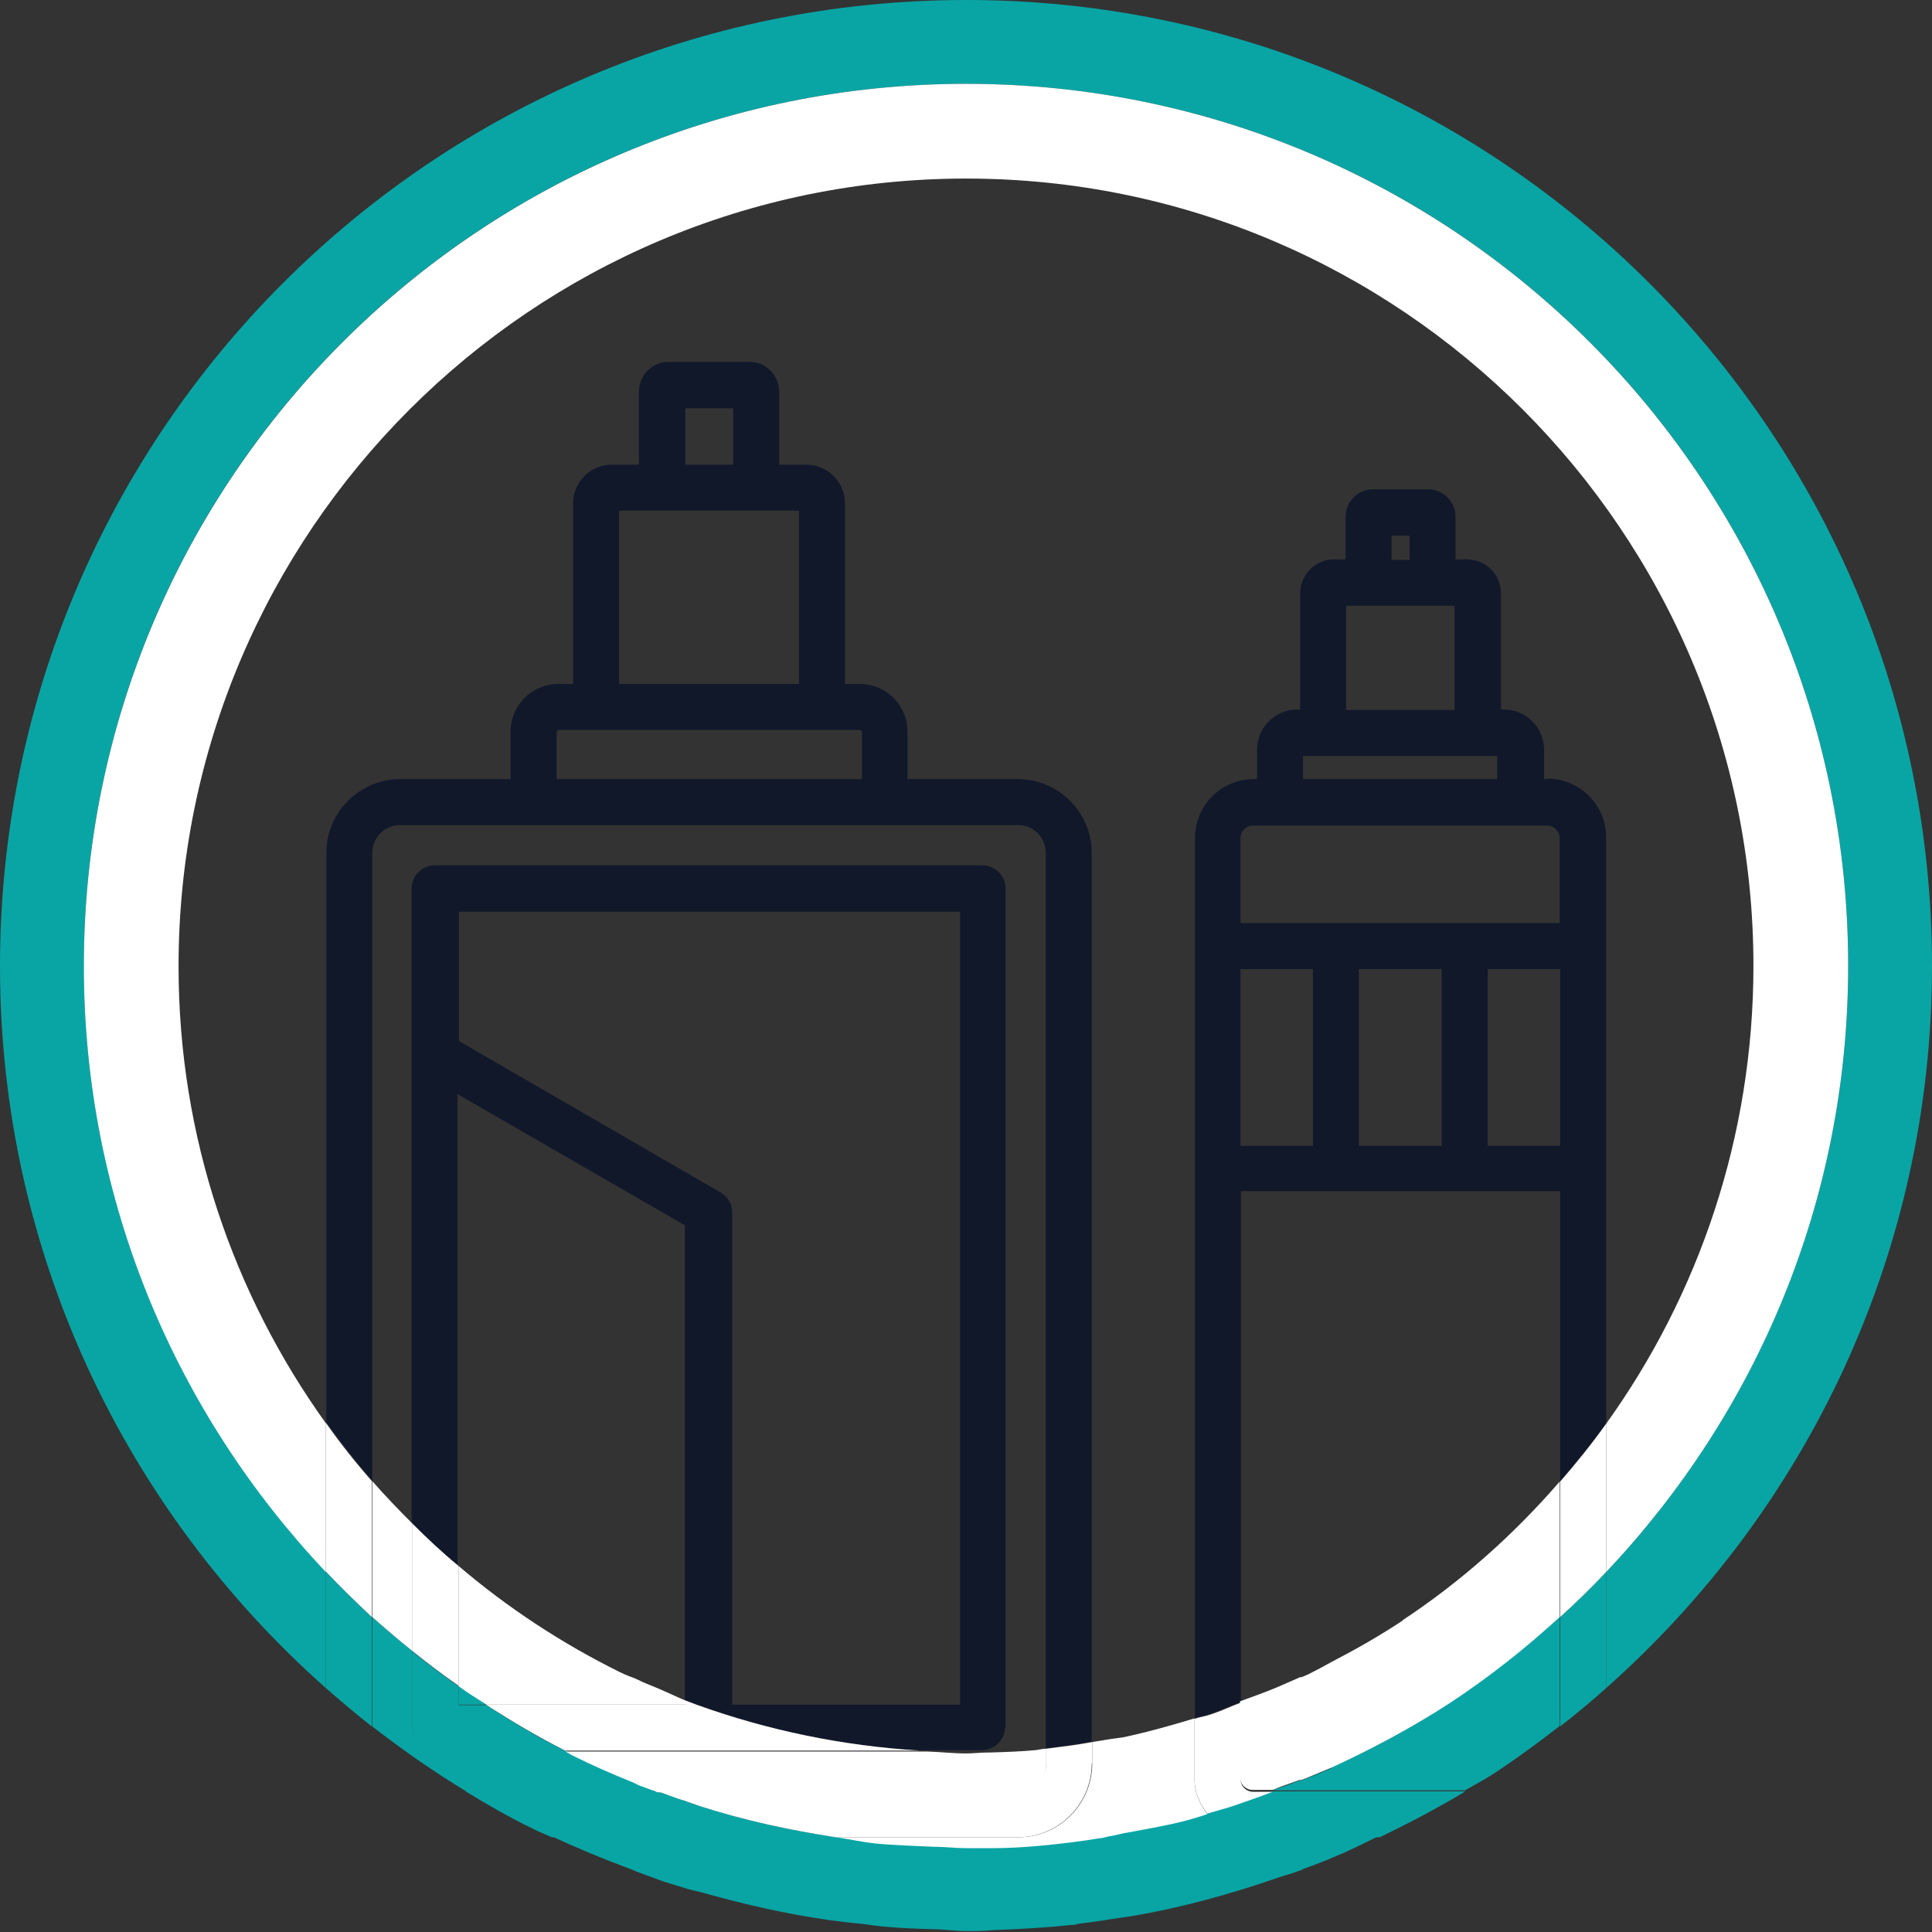 <?xml version="1.0" encoding="UTF-8"?>
<svg id="Ebene_1" data-name="Ebene 1" xmlns="http://www.w3.org/2000/svg" viewBox="0 0 40.79 40.79">
  <rect x="0" y="0" width="40.79" height="40.79" fill="#333333" stroke="none"/>
  <defs>
    <style>
      .cls-1 {
        fill: #09a5a5;
      }

      .cls-2 {
        fill: #fff;
      }

      .cls-3 {
        fill: none;
      }

      .cls-4 {
        fill: #11182a;
      }
    </style>
  </defs>
  <path class="cls-3" d="M13.31,37.59c-.42-.17-.83-.35-1.23-.55.4.2.81.38,1.23.55h0Z"/>
  <rect class="cls-3" x="28.69" y="20.46" width="1.75" height="3.73"/>
  <path class="cls-3" d="M32.94,17.7c0-.15-.12-.27-.27-.27h-6.2c-.15,0-.27.12-.27.27v1.79h6.74s0-1.79,0-1.79Z"/>
  <path class="cls-3" d="M18.19,15.45s-.02-.04-.04-.04h-6.37s-.04.02-.04.04v1h6.45s0-1,0-1Z"/>
  <rect class="cls-3" x="27.51" y="15.96" width="4.1" height=".49"/>
  <rect class="cls-3" x="26.19" y="20.46" width="1.53" height="3.73"/>
  <path class="cls-3" d="M8.71,32.17v-13.41c0-.27.22-.49.49-.49h11.56c.27,0,.49.22.49.49v17.72c0,.27-.22.49-.49.49h-1.32s.11,0,.16,0c.27,0,.54.04.81.04.16,0,.31-.02.46-.02h.05c.32,0,.64-.02.96-.05h0c.07,0,.15-.02.22-.03v-18.9h0c0-.33-.26-.59-.59-.59h-13.05c-.33,0-.59.26-.59.59v13.25c.27.31.56.61.85.9h0Z"/>
  <path class="cls-3" d="M8.44,16.45h2.33v-1c0-.56.45-1.01,1.01-1.01h.31v-3.81c0-.46.37-.82.82-.82h.57v-1.54c0-.35.28-.63.63-.63h1.7c.35,0,.63.28.63.63v1.54h.57c.46,0,.82.37.82.82v3.81h.31c.56,0,1.01.45,1.01,1.01v1h2.33c.86,0,1.56.7,1.56,1.56v18.76c.1-.02.2-.03.3-.05.12-.02.24-.03.35-.05.51-.1,1.01-.25,1.51-.4v-18.58c0-.69.56-1.24,1.24-1.24h.07v-.62c0-.47.38-.85.85-.85h.06v-2.45c0-.4.32-.72.72-.72h.24v-.9c0-.32.26-.58.58-.58h1.16c.32,0,.58.26.58.58v.9h.24c.4,0,.72.32.72.72v2.45h.06c.47,0,.85.38.85.85v.62h.07c.69,0,1.24.56,1.24,1.24v12.37c1.96-2.73,3.11-6.06,3.11-9.67,0-9.17-7.46-16.62-16.62-16.62S3.77,11.23,3.77,20.4c0,3.6,1.16,6.92,3.11,9.64v-12.02c0-.86.7-1.56,1.56-1.56h0Z"/>
  <rect class="cls-3" x="31.41" y="20.46" width="1.53" height="3.73"/>
  <rect class="cls-3" x="28.42" y="12.79" width="2.29" height="2.2"/>
  <path class="cls-3" d="M9.68,21.98l5.53,3.2c.15.09.24.25.24.42v10.39h4.8v-16.74h-10.58v2.73h.01Z"/>
  <path class="cls-3" d="M13.31,35.4h0c.06.02.12.05.17.07.1.04.2.09.3.13.09.04.18.08.28.12.14.06.28.13.43.19v-10.03l-4.8-2.77v9.96c1.04.88,2.17,1.63,3.4,2.24.07.04.15.07.23.1h0Z"/>
  <rect class="cls-3" x="14.47" y="8.62" width="1.01" height="1.19"/>
  <rect class="cls-3" x="29.37" y="11.31" width=".38" height=".51"/>
  <rect class="cls-3" x="13.07" y="10.78" width="3.8" height="3.66"/>
  <path class="cls-3" d="M26.19,25.16v10.78c.26-.1.53-.19.79-.3.16-.07.32-.13.48-.21,0,0,.02,0,.03,0h0s.09-.04.14-.06c.17-.08.33-.17.49-.26.52-.27,1.02-.56,1.51-.88,1.23-.83,2.34-1.82,3.32-2.93v-6.12h-6.76Z"/>
  <path class="cls-4" d="M8.44,17.42h13.05c.33,0,.59.26.59.59h0v18.9c.33-.04.65-.08.97-.14v-18.76c0-.86-.7-1.56-1.56-1.56h-2.33v-1c0-.56-.45-1.01-1.01-1.01h-.31v-3.81c0-.46-.37-.82-.82-.82h-.57v-1.54c0-.35-.28-.63-.63-.63h-1.7c-.35,0-.63.28-.63.63v1.54h-.57c-.46,0-.82.37-.82.82v3.81h-.31c-.56,0-1.01.45-1.01,1.01v1h-2.33c-.86,0-1.56.7-1.56,1.56v12.02c.31.43.63.84.97,1.23v-13.25c0-.33.26-.59.59-.59h-.01ZM14.47,8.62h1.01v1.19h-1.01s0-1.19,0-1.19ZM13.07,10.78h3.8v3.66h-3.8s0-3.66,0-3.66ZM11.75,15.45s.02-.04.04-.04h6.37s.04.02.04.04v1h-6.45s0-1,0-1Z"/>
  <path class="cls-4" d="M32.67,16.45h-.07v-.62c0-.47-.38-.85-.85-.85h-.06v-2.45c0-.4-.32-.72-.72-.72h-.24v-.9c0-.32-.26-.58-.58-.58h-1.16c-.32,0-.58.26-.58.58v.9h-.24c-.4,0-.72.32-.72.72v2.45h-.06c-.47,0-.85.38-.85.85v.62h-.07c-.69,0-1.24.56-1.24,1.24v18.58c.11-.03.22-.05.33-.09.22-.07.43-.17.64-.25v-10.78h6.74v6.12c.34-.39.67-.8.97-1.22v-12.37c0-.69-.56-1.24-1.24-1.24h0ZM29.76,11.31v.51h-.38v-.51h.38ZM28.42,12.79h2.29v2.2h-2.29s0-2.2,0-2.2ZM27.51,15.96h4.1v.49h-4.1v-.49ZM26.19,17.7c0-.15.12-.27.27-.27h6.2c.15,0,.27.12.27.27v1.79h-6.74v-1.79ZM27.72,24.19h-1.53v-3.73h1.53v3.73ZM30.44,24.19h-1.75v-3.73h1.75v3.73ZM32.94,24.19h-1.53v-3.73h1.53v3.73Z"/>
  <path class="cls-4" d="M21.23,36.48v-17.72c0-.27-.22-.49-.49-.49h-11.56c-.27,0-.49.22-.49.49v13.41c.31.31.64.6.97.89v-9.96l4.8,2.77v10.03h.02c.08.03.16.06.24.09,1.48.54,3.05.87,4.69.96h1.32c.27,0,.49-.22.49-.49v.02ZM20.26,35.99h-4.8v-10.39c0-.17-.09-.33-.24-.42l-5.53-3.2v-2.73h10.58v16.74h-.01Z"/>
  <path class="cls-1" d="M9.68,35.99h.59c-.2-.13-.39-.26-.59-.39v.39Z"/>
  <path class="cls-1" d="M40.79,20.4C40.79,9.13,31.66,0,20.4,0S0,9.13,0,20.4c0,6.07,2.67,11.51,6.88,15.24v-2.46c-3.16-3.33-5.11-7.83-5.11-12.79C1.77,10.11,10.11,1.77,20.4,1.77s18.62,8.34,18.62,18.62c0,4.96-1.95,9.46-5.11,12.8v2.45c4.21-3.73,6.88-9.17,6.88-15.25h0Z"/>
  <path class="cls-1" d="M25.49,38.28c-.14.04-.28.09-.42.13-.41.11-.84.18-1.26.26-.13.02-.26.06-.39.08-.07,0-.13.03-.2.04-.42.06-.84.12-1.27.16-.33.03-.66.04-1,.05-.09,0-.18,0-.27,0s-.18,0-.28,0c-.23,0-.46-.03-.69-.03-.42-.02-.83-.02-1.24-.07-.28-.03-.54-.09-.81-.13h-6.01c.54.25,1.09.48,1.66.69h0c.06.02.11.05.17.07.1.04.2.07.3.11.09.03.18.07.28.1.13.04.26.08.39.12.12.04.23.06.35.09.89.25,1.79.46,2.72.59.23.03.47.06.7.08.17.02.33.05.5.06.31.03.63.04.95.05.25,0,.49.04.73.04.19,0,.37,0,.56-.02.56-.02,1.11-.05,1.66-.11.05,0,.09,0,.13-.02.23-.03.46-.06.7-.1.14-.02.28-.04.41-.06,1.08-.18,2.12-.47,3.13-.82.15-.05.31-.09.46-.15.01,0,.03,0,.04-.02h0s.1-.04.16-.06c.16-.06.32-.12.48-.19.35-.14.68-.31,1.01-.47h-2.66c-.41,0-.75-.21-.98-.51v.02Z"/>
  <path class="cls-1" d="M28.11,37.33c-.16.07-.32.14-.48.2-.05.02-.1.04-.15.06h0s-.02,0-.04,0c-.15.06-.31.12-.47.17h0s-.07.02-.11.04h4.07c.19-.11.38-.21.57-.33.49-.32.97-.67,1.43-1.03v-2.31c-.72.66-1.49,1.27-2.31,1.81-.79.52-1.63.98-2.51,1.37h0Z"/>
  <path class="cls-1" d="M13.48,37.67c-.06-.02-.11-.05-.17-.08h0c-.42-.17-.83-.35-1.23-.55-.05-.02-.09-.05-.14-.08h-2.74c-.27,0-.49-.22-.49-.49v-1.61c-.29-.23-.58-.47-.85-.72v2.31c.63.49,1.29.95,1.98,1.37h4.05s-.07-.03-.1-.04c-.1-.04-.2-.07-.3-.11h-.01Z"/>
  <path class="cls-1" d="M7.85,34.14c-.34-.31-.66-.63-.97-.96v2.46c.32.28.64.55.97.81,0,0,0-2.31,0-2.31Z"/>
  <path class="cls-1" d="M14.77,38.13c-.1-.03-.21-.07-.31-.11-.14-.05-.27-.09-.41-.14-.06-.02-.12-.04-.17-.06h-4.05c.44.27.89.53,1.36.76.15.08.31.14.46.21h6.01c-.99-.15-1.95-.36-2.88-.66h0Z"/>
  <path class="cls-1" d="M9.68,35.99v-.39c-.33-.23-.66-.48-.97-.73v1.61c0,.27.22.49.49.49h2.74c-.58-.29-1.13-.62-1.67-.97h-.59,0Z"/>
  <path class="cls-1" d="M26.87,37.82c-.26.1-.52.19-.78.28-.2.07-.4.12-.6.18.23.3.57.51.98.51h2.66c.62-.3,1.23-.62,1.81-.97,0,0-4.07,0-4.07,0Z"/>
  <path class="cls-1" d="M32.94,34.14v2.31c.33-.26.66-.53.97-.81v-2.45c-.31.33-.64.65-.97.95Z"/>
  <path class="cls-2" d="M8.71,32.17c-.29-.29-.58-.59-.85-.9v2.87c.28.25.56.49.85.72v-2.69Z"/>
  <path class="cls-2" d="M10.27,35.99h4.22v-.08c-.15-.06-.29-.13-.43-.19-.09-.04-.18-.08-.28-.12-.1-.04-.2-.08-.3-.13-.06-.03-.11-.05-.17-.07h0c-.08-.03-.15-.06-.23-.1-1.23-.61-2.37-1.36-3.4-2.24v2.54c.19.14.39.26.59.39Z"/>
  <path class="cls-2" d="M29.62,34.21c-.48.32-.99.61-1.51.88-.16.09-.33.18-.49.26-.05.02-.09.04-.14.06h0s-.02,0-.03,0l-.48.21c-.26.11-.52.2-.79.3v1.6c0,.15.12.27.27.27h.41s.07-.02.11-.04h0c.15-.06.31-.11.47-.17.01,0,.02,0,.04,0h0s.1-.04.15-.06c.16-.07.32-.13.48-.2.87-.4,1.71-.85,2.51-1.37.82-.54,1.59-1.15,2.31-1.81v-2.86c-.97,1.12-2.08,2.11-3.32,2.93h.01Z"/>
  <path class="cls-2" d="M25.22,36.28c-.5.15-.99.29-1.51.4-.12.02-.24.03-.35.05-.1.02-.2.03-.3.05v.45c0,.86-.7,1.56-1.56,1.56h-3.84c.27.04.54.1.81.13.41.04.83.05,1.24.07.23,0,.46.03.69.03.09,0,.18,0,.28,0,.09,0,.18,0,.27,0,.33,0,.67-.02,1-.05.43-.04.85-.09,1.27-.16.07,0,.13-.03.2-.04.13-.02.26-.06.39-.08.42-.08.85-.15,1.26-.26.14-.04.28-.08.42-.13-.16-.21-.27-.45-.27-.73,0,0,0-1.27,0-1.27Z"/>
  <path class="cls-2" d="M22.09,37.23v-.31c-.07,0-.15.02-.22.03h0c-.32.03-.64.04-.96.05h-.05c-.15,0-.31.02-.46.02-.27,0-.54-.03-.81-.04-.05,0-.11,0-.16,0h-7.49s.09.05.14.08c.4.2.81.38,1.23.55h0c.06.02.11.05.17.08.1.04.2.07.3.11.03,0,.07.03.1.04h7.62c.33,0,.59-.26.59-.59h0Z"/>
  <path class="cls-2" d="M3.77,20.4C3.77,11.23,11.23,3.77,20.4,3.77s16.62,7.46,16.62,16.62c0,3.6-1.15,6.94-3.11,9.67v3.13c3.16-3.34,5.11-7.83,5.11-12.8C39.02,10.11,30.68,1.77,20.4,1.77S1.77,10.11,1.77,20.4c0,4.96,1.95,9.45,5.11,12.79v-3.14c-1.95-2.72-3.11-6.04-3.11-9.64h0Z"/>
  <path class="cls-2" d="M7.85,34.14v-2.87c-.34-.39-.67-.8-.97-1.23v3.14c.31.33.64.65.97.96Z"/>
  <path class="cls-2" d="M23.06,37.23v-.45c-.32.06-.65.1-.97.14v.31c0,.33-.26.59-.59.59h-7.62c.06.02.12.04.17.06.14.05.27.1.41.14.1.04.2.07.31.11.93.3,1.9.51,2.88.66h3.84c.86,0,1.56-.7,1.56-1.56h0Z"/>
  <path class="cls-2" d="M14.5,35.91h-.02v.08h-4.22c.54.35,1.1.68,1.67.97h7.49c-1.64-.1-3.21-.43-4.69-.96-.08-.03-.16-.06-.24-.09h.01Z"/>
  <path class="cls-2" d="M32.94,31.28v2.86c.34-.31.66-.62.97-.95v-3.13c-.3.42-.63.83-.97,1.22Z"/>
  <path class="cls-2" d="M9.68,33.06c-.34-.28-.66-.58-.97-.89v2.69c.32.26.64.5.97.73v-2.54h0Z"/>
  <path class="cls-2" d="M26.19,37.55h0v-1.6c-.21.08-.42.18-.64.25-.11.04-.22.05-.33.09v1.27c0,.28.11.53.27.73.2-.06.4-.11.6-.18.26-.09.52-.18.78-.28h-.41c-.15,0-.27-.12-.27-.27h0Z"/>
</svg>